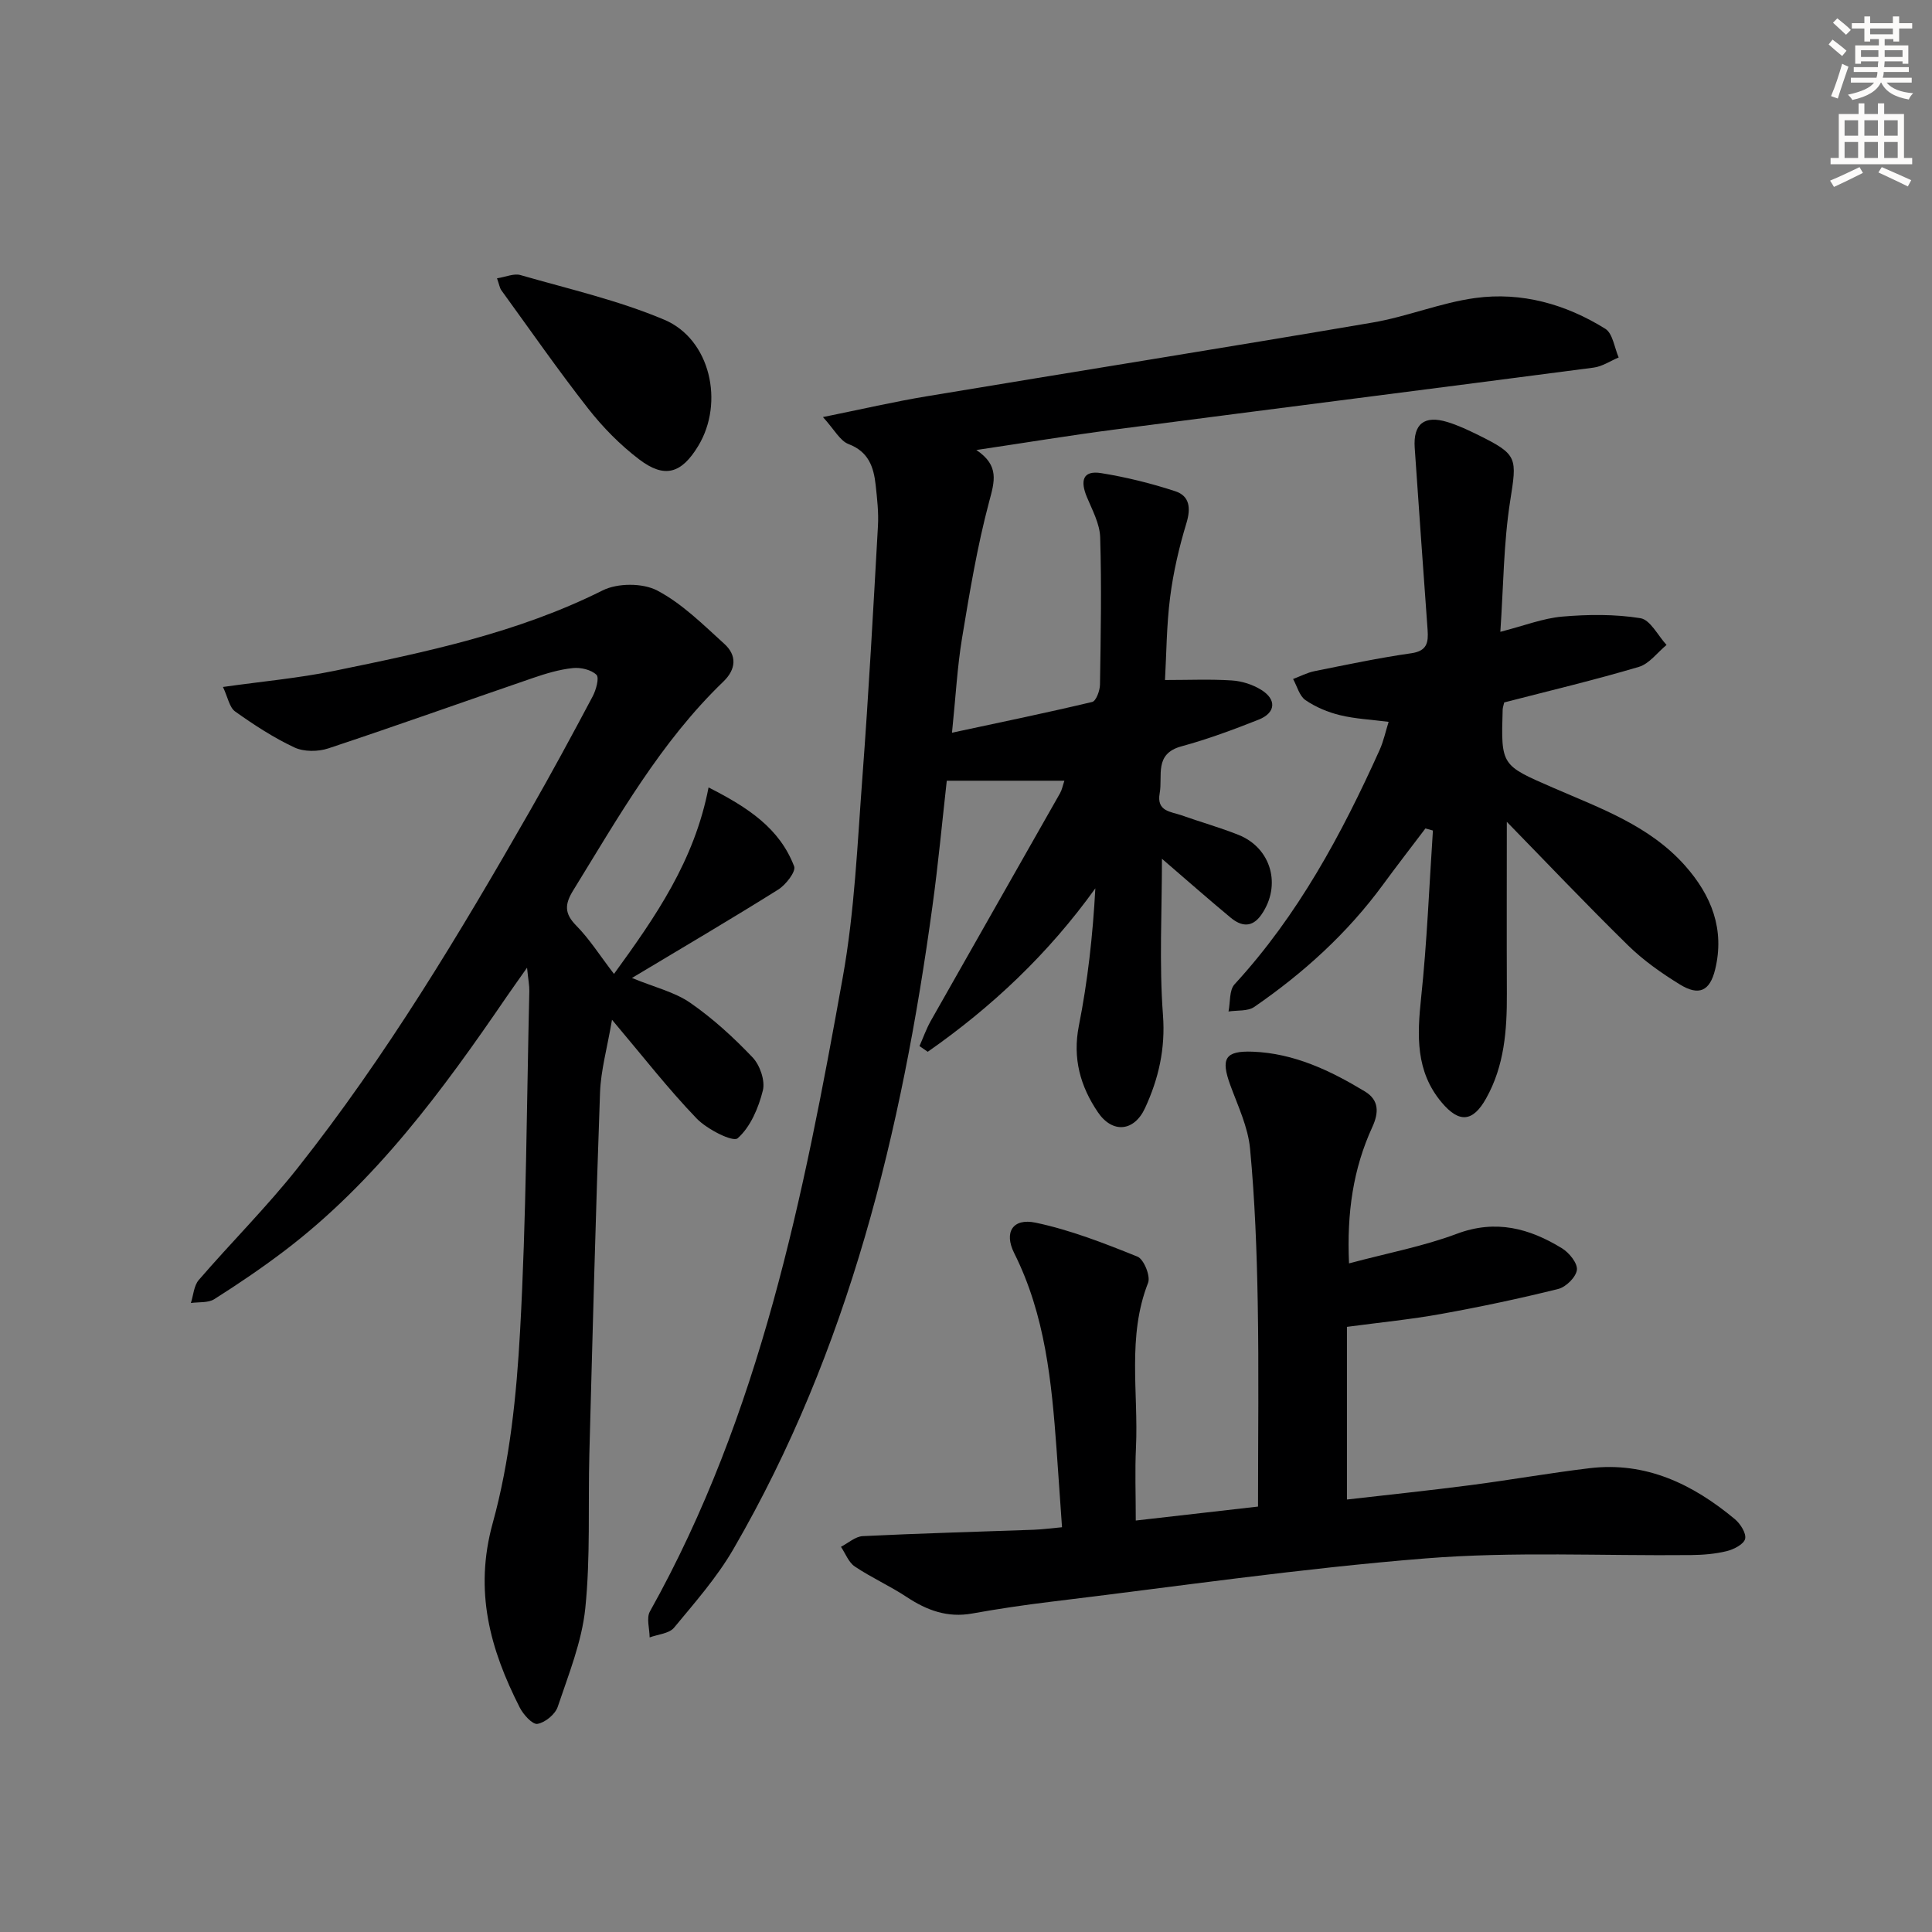 <svg enable-background="new 0 0 400 400" viewBox="0 0 400 400" xmlns="http://www.w3.org/2000/svg"><rect x="0" y="0" width="400" height="400" fill="#808080" stroke="none"/><g fill="#000001"><path d="m190.37 216.58c.77-1.74 1.41-3.57 2.34-5.22 8.9-15.73 17.86-31.43 26.77-47.15.39-.69.54-1.53.89-2.57-8.11 0-15.94 0-24.35 0-.95 8.46-1.76 17.18-2.95 25.85-6.36 46.69-17.31 91.99-41.22 133.22-3.39 5.85-7.96 11.05-12.3 16.29-1.01 1.22-3.33 1.37-5.05 2.01-.01-1.81-.71-4.01.06-5.38 22.86-40.87 31.81-86.01 39.93-131.31 2.46-13.7 3.03-27.75 4.08-41.67 1.29-17.23 2.23-34.49 3.2-51.75.16-2.81-.17-5.66-.47-8.46-.41-3.74-1.46-6.92-5.62-8.5-1.78-.68-2.94-3.01-5.3-5.59 8.19-1.66 14.77-3.19 21.41-4.29 30.79-5.13 61.61-10.03 92.38-15.28 7.17-1.22 14.08-4.1 21.26-5.08 9.59-1.31 18.74 1.27 26.93 6.37 1.55.97 1.88 3.91 2.77 5.94-1.73.72-3.4 1.87-5.19 2.1-33.1 4.34-66.21 8.52-99.31 12.84-9.21 1.2-18.38 2.72-28.49 4.22 4.83 3.22 3.77 6.52 2.65 10.71-2.47 9.26-4.04 18.77-5.61 28.24-.99 6-1.31 12.12-2.08 19.58 10.13-2.17 19.62-4.13 29.03-6.37.8-.19 1.59-2.33 1.61-3.58.16-10.16.35-20.34.04-30.49-.08-2.82-1.63-5.65-2.76-8.37-1.33-3.21-.99-5.58 3-4.93 5.18.84 10.33 2.11 15.32 3.75 2.95.97 3.25 3.46 2.3 6.59-1.52 5-2.72 10.17-3.38 15.36-.75 5.87-.76 11.83-1.06 17.13 4.97 0 9.42-.2 13.84.09 2.07.13 4.3.84 6.06 1.93 3.26 2.01 3.04 4.77-.5 6.18-5.24 2.08-10.56 4.05-15.99 5.53-5.72 1.55-3.85 6.07-4.51 9.71-.69 3.8 2.32 3.79 4.52 4.57 3.92 1.39 7.93 2.51 11.79 4.05 6.82 2.72 8.95 10.48 4.75 16.52-1.94 2.79-4.18 2.44-6.38.61-4.71-3.91-9.3-7.96-14.21-12.18 0 10.96-.59 21.7.21 32.34.53 7.01-.92 13.23-3.71 19.27-2.27 4.91-6.76 5.29-9.76.87-3.63-5.35-5.28-11.16-3.94-17.92 1.83-9.24 2.88-18.64 3.41-28.44-9.72 13.54-21.41 24.56-34.7 33.84-.57-.41-1.14-.79-1.71-1.18z"/><path d="m127.12 201.64c8.63-11.88 16.65-23.41 19.58-38.61 8.22 4.17 14.71 8.47 17.72 16.34.41 1.07-1.72 3.82-3.3 4.81-9.7 6.08-19.58 11.88-30.28 18.3 4.71 1.94 8.84 2.9 12.08 5.15 4.68 3.24 8.97 7.17 12.9 11.3 1.52 1.6 2.63 4.82 2.12 6.85-.9 3.6-2.57 7.56-5.22 9.89-.97.85-6.34-1.86-8.49-4.1-5.86-6.09-11.07-12.8-17.52-20.44-1 5.87-2.31 10.45-2.48 15.07-.9 24.94-1.54 49.89-2.21 74.84-.28 10.64.24 21.36-.84 31.92-.71 6.94-3.46 13.71-5.71 20.42-.52 1.55-2.6 3.26-4.2 3.53-1.03.17-2.92-1.92-3.66-3.38-6.14-12.08-9.5-24.09-5.59-38.22 3.54-12.81 4.92-26.43 5.66-39.78 1.29-23.41 1.36-46.88 1.91-70.33.03-1.12-.21-2.24-.47-4.85-1.89 2.69-3.07 4.33-4.21 5.99-13.28 19.42-27.15 38.34-46.16 52.74-4.64 3.51-9.47 6.79-14.39 9.9-1.27.8-3.21.56-4.84.79.52-1.61.62-3.59 1.64-4.77 6.74-7.81 14.09-15.12 20.48-23.2 18.32-23.15 33.48-48.41 48.12-73.99 4.46-7.79 8.73-15.69 12.94-23.62.71-1.34 1.41-3.87.79-4.48-1.1-1.06-3.28-1.57-4.91-1.39-2.77.29-5.53 1.12-8.19 2.03-14.15 4.85-28.23 9.89-42.43 14.6-2.12.7-5.04.72-7.01-.2-4.31-2.02-8.37-4.67-12.26-7.44-1.2-.85-1.51-2.94-2.53-5.08 8.26-1.17 15.69-1.83 22.96-3.32 19.02-3.9 38.02-7.85 55.65-16.67 3.09-1.55 8.29-1.56 11.3.02 5.16 2.71 9.51 7.07 13.91 11.06 2.6 2.36 2.46 5.22-.22 7.8-12.99 12.51-21.74 28.07-31.08 43.22-1.77 2.87-1.87 4.77.63 7.3 2.76 2.8 4.91 6.23 7.81 10z"/><path d="m279.3 261.57c8.03-2.15 15.41-3.53 22.33-6.13 8.06-3.02 15.02-1.13 21.77 3.01 1.48.91 3.24 3.08 3.08 4.46-.17 1.49-2.25 3.55-3.85 3.95-8.02 2-16.13 3.71-24.27 5.18-6.18 1.12-12.44 1.73-19.49 2.67v35.75c8.26-.95 16.91-1.85 25.54-2.97 8.23-1.07 16.41-2.52 24.65-3.51 11.71-1.42 21.42 3.3 30.12 10.54 1.14.95 2.4 2.92 2.13 4.08-.26 1.11-2.33 2.18-3.79 2.54-2.39.59-4.92.79-7.39.82-18.32.19-36.73-.77-54.95.69-25.96 2.07-51.78 5.86-77.65 8.98-5.44.66-10.86 1.46-16.25 2.43-5.11.92-9.38-.65-13.56-3.42-3.46-2.29-7.3-4-10.74-6.31-1.29-.86-1.93-2.69-2.87-4.08 1.5-.77 2.97-2.13 4.5-2.21 11.8-.58 23.61-.89 35.41-1.32 1.8-.07 3.59-.31 5.86-.52-.39-5.63-.75-10.89-1.13-16.14-1.02-13.94-2.34-27.78-8.77-40.61-2.17-4.34-.29-7.3 4.43-6.31 7.22 1.52 14.22 4.26 21.09 7.03 1.32.53 2.74 4.04 2.2 5.42-4.38 11.17-1.97 22.74-2.51 34.12-.23 4.79-.04 9.6-.04 15.1 8.81-1.01 17.1-1.95 25.31-2.89 0-14.35.19-28.31-.06-42.26-.19-10.63-.59-21.28-1.59-31.85-.42-4.46-2.5-8.81-4.08-13.12-2.02-5.52-1.12-7.17 4.64-6.95 8.55.33 16.05 3.9 23.21 8.23 3 1.81 2.89 4.44 1.54 7.38-3.96 8.63-5.29 17.71-4.82 28.22z"/><path d="m311.97 170.15c0 11.31-.04 23.44.01 35.57.03 7.55-.5 14.94-4.31 21.72-2.72 4.84-5.54 5.14-9.17.83-5.44-6.45-5.1-13.89-4.27-21.73 1.22-11.49 1.67-23.05 2.44-34.59-.52-.14-1.04-.29-1.55-.43-2.94 3.88-5.92 7.73-8.8 11.66-7.36 10.04-16.45 18.28-26.65 25.3-1.35.93-3.53.65-5.32.94.39-1.91.13-4.42 1.26-5.64 13.13-14.28 22.16-31.05 30.04-48.54.8-1.79 1.21-3.75 1.85-5.79-3.56-.46-6.88-.61-10.06-1.38-2.51-.61-5.04-1.67-7.16-3.12-1.26-.87-1.73-2.88-2.56-4.37 1.47-.55 2.9-1.31 4.42-1.62 6.66-1.34 13.32-2.75 20.04-3.71 3.3-.47 3.57-2.24 3.39-4.83-.91-12.57-1.81-25.14-2.67-37.72-.33-4.92 1.97-6.78 6.75-5.33 2.21.67 4.34 1.68 6.43 2.71 8.24 4.07 7.99 4.69 6.57 13.75-1.35 8.64-1.37 17.48-2.02 26.98 4.93-1.26 8.82-2.8 12.81-3.15 5.37-.46 10.9-.52 16.19.33 2.05.33 3.62 3.6 5.41 5.54-1.9 1.56-3.56 3.89-5.73 4.54-9.2 2.73-18.55 4.95-27.88 7.36-.11.52-.3 1-.32 1.48-.36 11.66-.29 11.51 10.51 16.21 9.72 4.23 19.89 7.81 27.25 16.1 5.49 6.19 8.25 13.21 6.23 21.51-1.1 4.49-3.36 5.52-7.32 3.08-3.8-2.34-7.54-4.97-10.71-8.08-8.75-8.58-17.18-17.47-25.1-25.58z"/><path d="m102.9 57.62c1.82-.28 3.51-1.06 4.85-.67 10 2.88 20.26 5.22 29.79 9.25 9.54 4.03 12.46 17.16 7.02 26.13-3.47 5.72-6.95 6.8-12.24 2.77-3.92-2.98-7.5-6.62-10.54-10.5-6.25-7.98-12.04-16.32-18-24.53-.34-.5-.43-1.2-.88-2.45z"/></g><path d="m378.6 9.2.8-1c.9.7 1.9 1.4 2.9 2.3l-.9 1.1c-1.1-.9-2-1.7-2.8-2.4zm.5 10.7c.9-2.1 1.6-4.3 2.3-6.7.4.2.8.4 1.3.6-.7 2.1-1.5 4.3-2.2 6.6zm.4-15.2.9-.9c1 .8 2 1.6 2.8 2.4l-1 1c-1-.9-1.9-1.8-2.7-2.5zm12.5-1.3h1.2v1.4h2.7v1.1h-2.7v2.7h-1.2v-.5h-1.8v1.3h4.9v3.8h-1.2v-.5h-3.7c0 .4-.1.9-.1 1.2h5.1v1h-5.2c0 .5-.1.9-.2 1.2h6v1h-5.2c1.1 1.3 2.9 2 5.5 2.2-.4.4-.7.8-.9 1.3-2.9-.5-4.8-1.6-5.7-3.5h-.1c-.8 1.7-2.7 2.9-5.9 3.6-.2-.4-.6-.8-.9-1.1 2.8-.6 4.6-1.4 5.4-2.5h-4.8v-1h5.3c.1-.3.2-.7.2-1.2h-4.9v-1h5c0-.4 0-.8.1-1.2h-3.6v.5h-1.2v-3.8h4.9v-1.3h-1.8v.5h-1.2v-2.7h-2.6v-1.1h2.6v-1.4h1.2v1.4h4.7v-1.4zm-6.7 8.4h3.6c0-.4 0-.9 0-1.4h-3.6zm1.9-4.7h4.7v-1.2h-4.7zm6.7 3.3h-3.7v1.4h3.7z" fill="#fcfbfa"/><path d="m384.7 21.4h1.3v2.2h2.8v-2.2h1.3v2.2h4.1v9.1h1.7v1.3h-16.9v-1.3h1.7v-9.1h4.1v-2.2zm.3 13.2.7 1.2c-1.8.9-3.8 1.9-6 2.9-.2-.4-.5-.8-.8-1.3 2.4-1 4.4-2 6.1-2.8zm-3.1-6.5h2.8v-3.2h-2.8zm0 4.6h2.8v-3.3h-2.8zm4.1-4.6h2.8v-3.2h-2.8zm0 4.6h2.8v-3.3h-2.8zm3.6 1.9c2.1.9 4.1 1.8 6.1 2.7l-.7 1.3c-2.2-1.1-4.2-2-6.1-2.9zm3.3-9.7h-2.8v3.2h2.8zm-2.8 7.8h2.8v-3.3h-2.8z" fill="#fcfbfa"/></svg>
